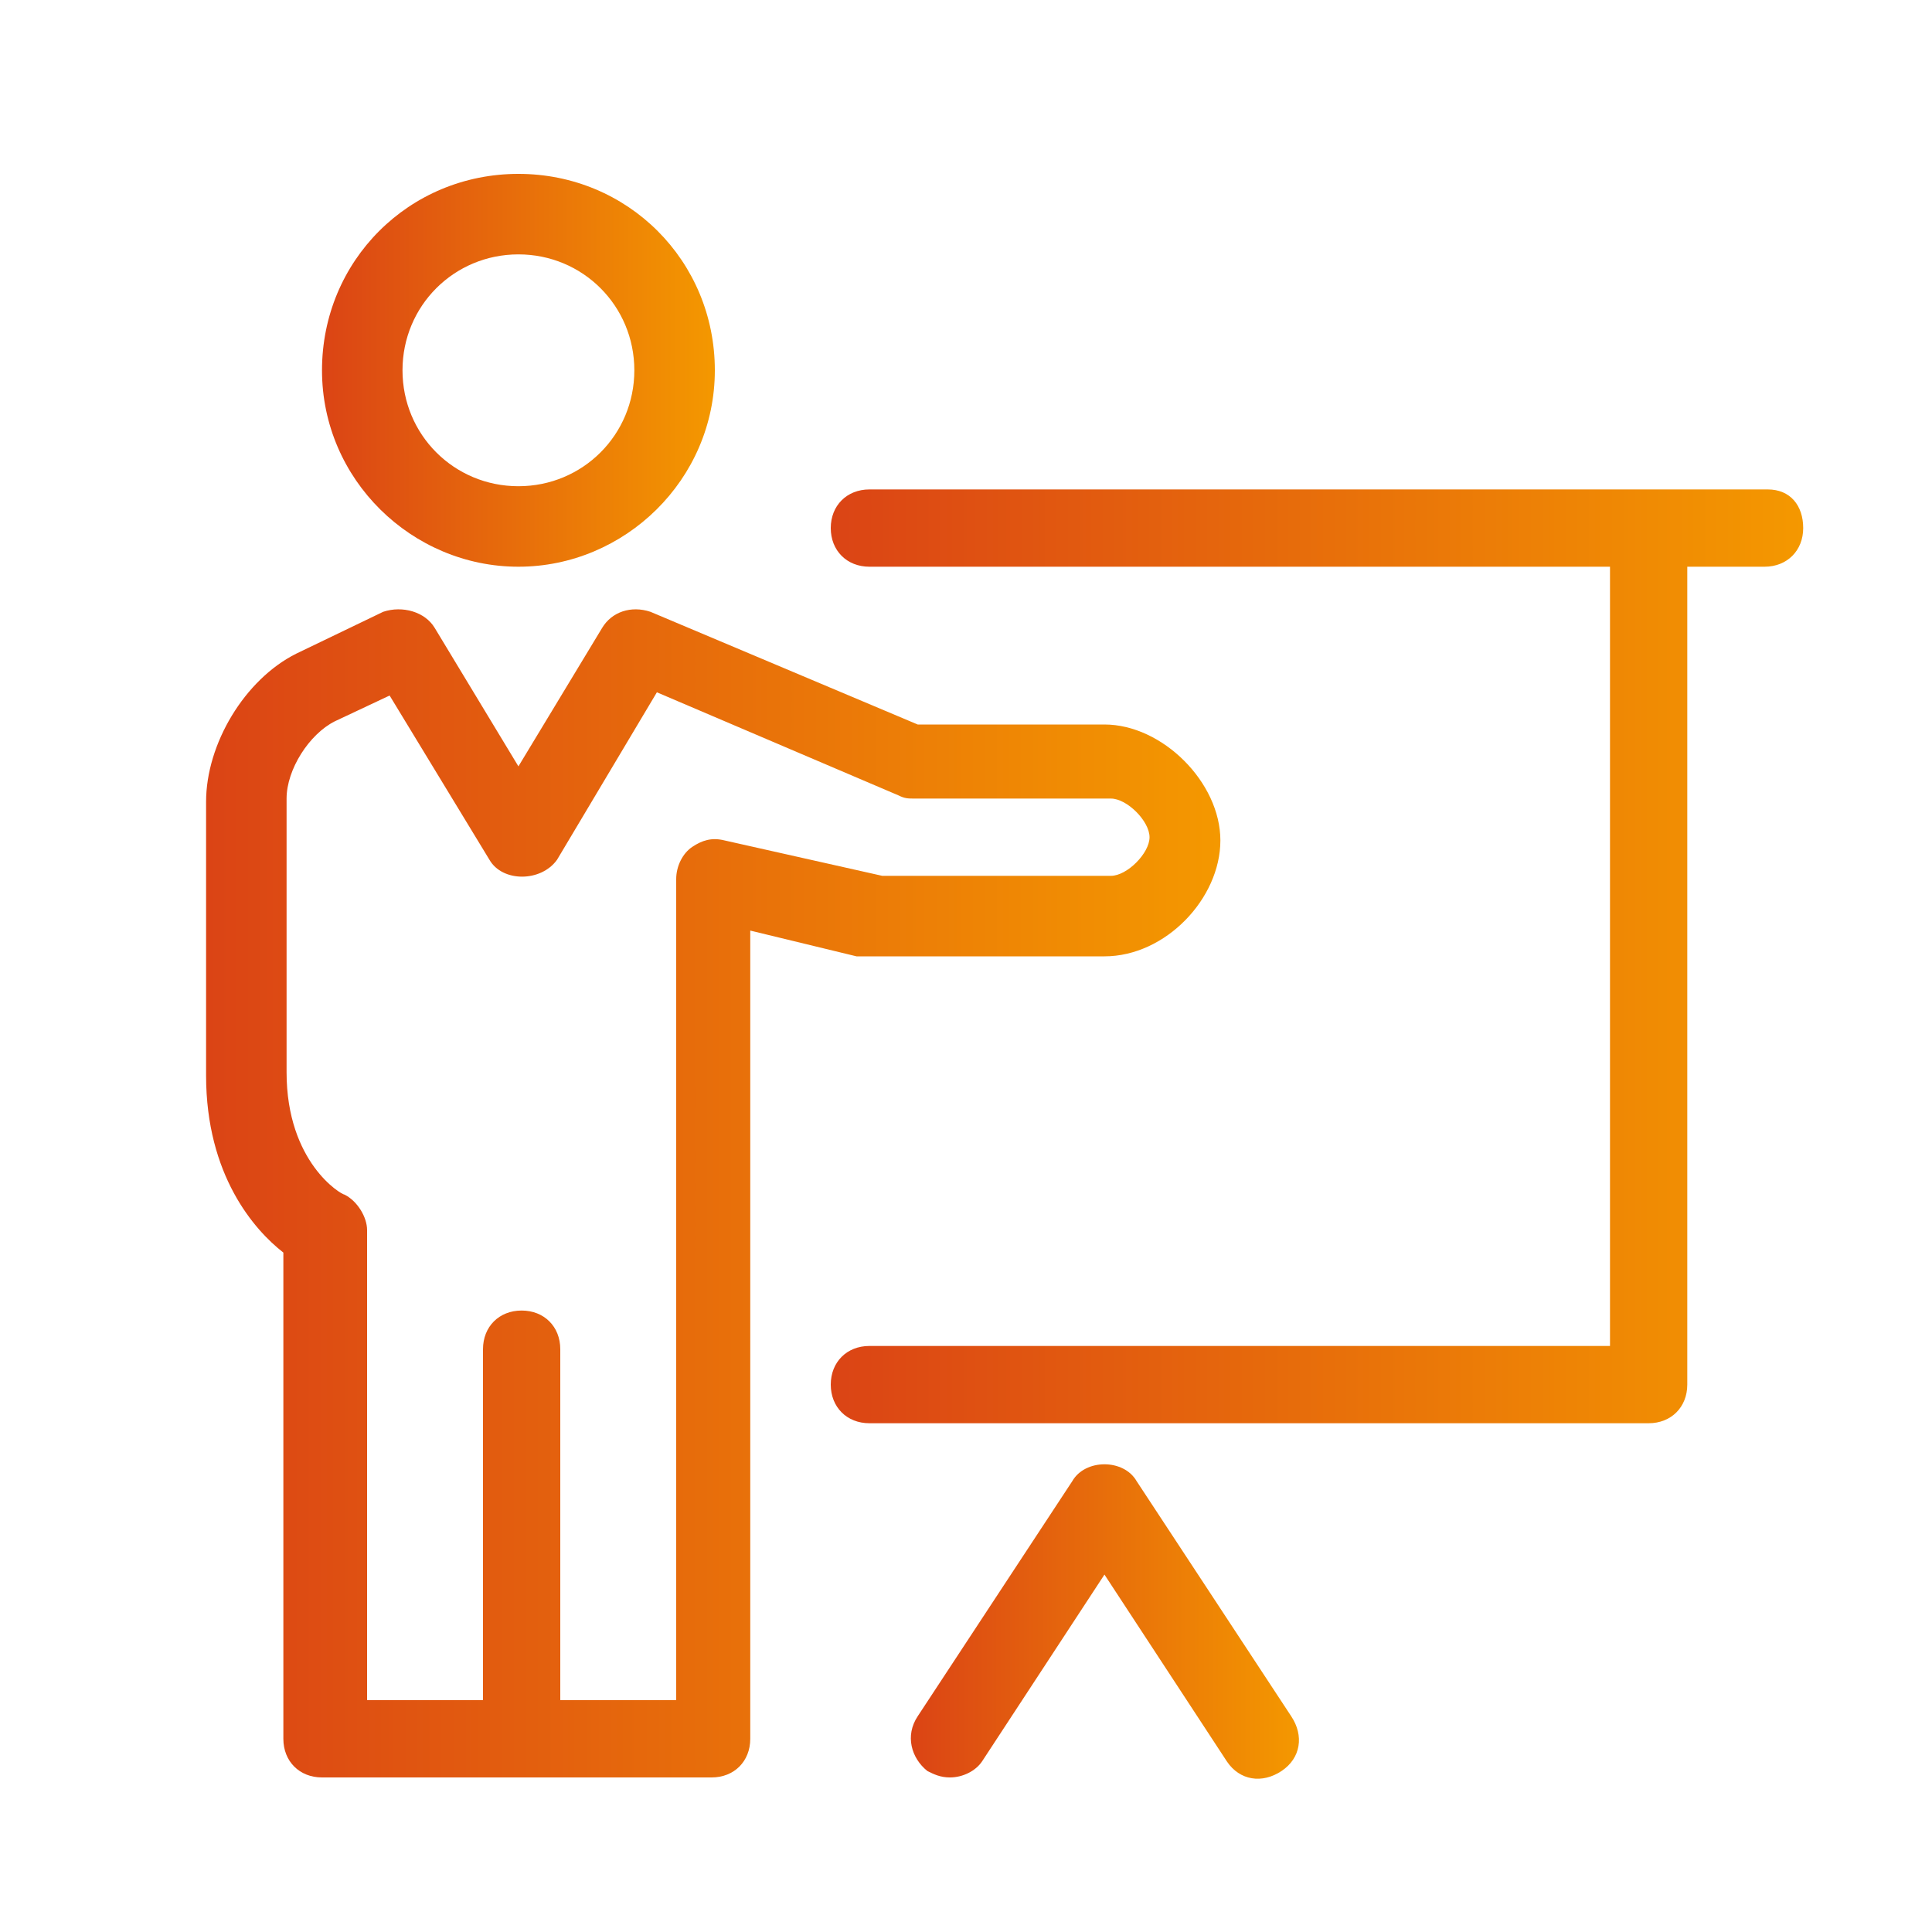 <?xml version="1.0" encoding="utf-8"?>
<!-- Generator: Adobe Illustrator 25.3.1, SVG Export Plug-In . SVG Version: 6.00 Build 0)  -->
<svg version="1.1" id="Layer_1" xmlns="http://www.w3.org/2000/svg" xmlns:xlink="http://www.w3.org/1999/xlink" x="0px" y="0px"
	 viewBox="0 0 60 60" style="enable-background:new 0 0 60 60;" xml:space="preserve">
<style type="text/css">
	.st0{fill:url(#SVGID_1_);}
	.st1{fill:url(#SVGID_2_);}
	.st2{fill:url(#SVGID_3_);}
	.st3{fill:url(#SVGID_4_);}
</style>
<g>
	<linearGradient id="SVGID_1_" gradientUnits="userSpaceOnUse" x1="25.8" y1="29.7" x2="56" y2="29.7">
		<stop  offset="0" style="stop-color:#DB4415"/>
		<stop  offset="1" style="stop-color:#F49800"/>
	</linearGradient>
	<path class="st0" d="M54.9,15.2H27c-0.7,0-1.2,0.5-1.2,1.2c0,0.7,0.5,1.2,1.2,1.2h23v24.2H27c-0.7,0-1.2,0.5-1.2,1.2
		s0.5,1.2,1.2,1.2h24.2c0.7,0,1.2-0.5,1.2-1.2V17.6h2.4c0.7,0,1.2-0.5,1.2-1.2S55.6,15.2,54.9,15.2z"/>
	<linearGradient id="SVGID_2_" gradientUnits="userSpaceOnUse" x1="28.287" y1="50.358" x2="40.34" y2="50.358">
		<stop  offset="0" style="stop-color:#DB4415"/>
		<stop  offset="1" style="stop-color:#F49800"/>
	</linearGradient>
	<path class="st1" d="M35.3,46c-0.4-0.7-1.6-0.7-2,0l-4.8,7.3c-0.4,0.6-0.2,1.3,0.3,1.7c0.2,0.1,0.4,0.2,0.7,0.2
		c0.4,0,0.8-0.2,1-0.5l3.8-5.8l3.8,5.8c0.4,0.6,1.1,0.7,1.7,0.3c0.6-0.4,0.7-1.1,0.3-1.7L35.3,46z"/>
	<linearGradient id="SVGID_3_" gradientUnits="userSpaceOnUse" x1="10" y1="11.5" x2="22.2" y2="11.5">
		<stop  offset="0" style="stop-color:#DB4415"/>
		<stop  offset="1" style="stop-color:#F49800"/>
	</linearGradient>
	<path class="st2" d="M16.1,17.6c3.3,0,6.1-2.7,6.1-6.1s-2.7-6.1-6.1-6.1S10,8.1,10,11.5S12.8,17.6,16.1,17.6z M16.1,7.9
		c2,0,3.6,1.6,3.6,3.6s-1.6,3.6-3.6,3.6s-3.6-1.6-3.6-3.6S14.1,7.9,16.1,7.9z"/>
	<linearGradient id="SVGID_4_" gradientUnits="userSpaceOnUse" x1="6.4" y1="37.062" x2="37.9" y2="37.062">
		<stop  offset="0" style="stop-color:#DB4415"/>
		<stop  offset="1" style="stop-color:#F49800"/>
	</linearGradient>
	<path class="st3" d="M27,29.7h7.3c1.9,0,3.6-1.8,3.6-3.6s-1.8-3.6-3.6-3.6h-5.8L20.2,19c-0.6-0.2-1.2,0-1.5,0.5l-2.6,4.3l-2.6-4.3
		c-0.3-0.5-1-0.7-1.6-0.5l-2.7,1.3c-1.6,0.8-2.8,2.8-2.8,4.6v8.5c0,3.1,1.5,4.8,2.4,5.5V54c0,0.7,0.5,1.2,1.2,1.2h12.1
		c0.7,0,1.2-0.5,1.2-1.2V28.9l3.3,0.8C26.8,29.7,26.9,29.7,27,29.7z M22.5,26.1c-0.4-0.1-0.7,0-1,0.2s-0.5,0.6-0.5,1v25.5h-3.6V41.9
		c0-0.7-0.5-1.2-1.2-1.2c-0.7,0-1.2,0.5-1.2,1.2v10.9h-3.6V38.2c0-0.4-0.3-0.9-0.7-1.1c-0.1,0-1.8-1-1.8-3.8v-8.5
		c0-0.9,0.7-2,1.5-2.4l1.7-0.8l3.1,5.1c0.4,0.7,1.6,0.7,2.1,0l3.1-5.2l7.5,3.2c0.2,0.1,0.3,0.1,0.5,0.1h6.1c0.5,0,1.2,0.7,1.2,1.2
		s-0.7,1.2-1.2,1.2h-7.1L22.5,26.1z"/>
</g>
</svg>
